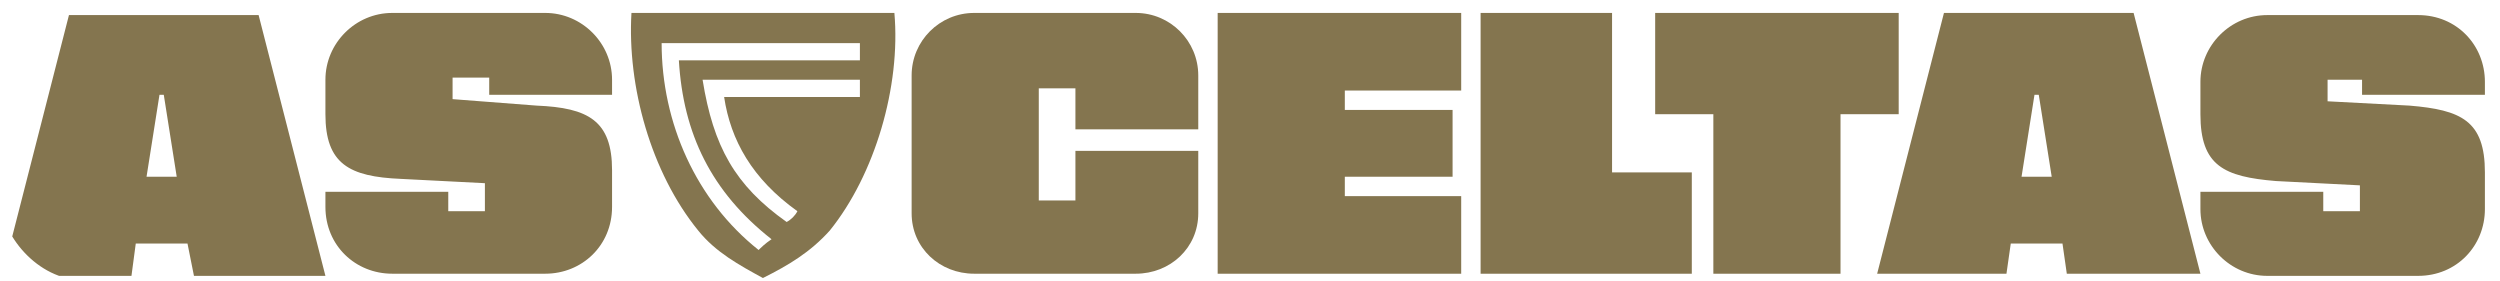 <?xml version="1.0" encoding="UTF-8"?> <svg xmlns="http://www.w3.org/2000/svg" width="1800" height="202" viewBox="0 0 1800 202" fill="none"><g clip-path="url(#clip0_26_91)"><path d="M656.373 54.311C656.373 29.483 676.545 9.311 701.373 9.311H817.752C842.58 9.311 862.752 29.483 862.752 54.311V93.104H774.304V63.621H747.925V144.311H774.304V108.621H862.752V153.621C862.752 178.449 842.58 197.069 817.752 197.069H701.373C676.545 197.069 656.373 178.449 656.373 153.621V54.311ZM968.27 65.173V79.138H1045.86V127.242H968.27V141.207H1052.06V197.069H876.718V9.311H1052.06V65.173H968.27ZM1218.1 124.138V197.069H1066.03V9.311H1160.68V124.138H1218.1ZM1367.06 82.242H1325.17V197.069H1233.61V82.242H1191.72V9.311H1367.06V82.242Z" fill="#84754F"></path><path fill-rule="evenodd" clip-rule="evenodd" d="M1484.99 175.345H1447.75L1444.65 197.069H1351.55L1399.65 9.311H1536.2L1584.3 197.069H1488.1L1484.99 175.345ZM1477.23 127.242L1467.92 68.276H1464.82L1455.51 127.242H1477.23ZM1584.3 138.104H1672.75V152.069H1699.13V133.448L1638.61 130.345C1601.37 127.242 1584.3 119.483 1584.3 82.242V58.966C1584.3 32.586 1606.03 10.862 1632.41 10.862H1741.03C1768.96 10.862 1789.13 32.586 1789.13 58.966V68.276H1700.68V57.414H1675.86V72.931L1734.82 76.035C1772.06 79.138 1789.13 86.897 1789.13 124.138V150.517C1789.13 176.897 1768.96 198.621 1741.03 198.621H1632.41C1606.03 198.621 1584.3 176.897 1584.3 150.517V138.104ZM134.993 175.345H97.752L94.648 198.621H1.545L49.648 10.862H186.2L234.304 198.621H139.648L134.993 175.345ZM127.235 127.242L117.924 68.276H114.821L105.51 127.242H127.235ZM234.304 138.104H322.752V152.069H349.131V131.897L288.614 128.793C251.372 127.242 234.304 117.931 234.304 82.242V57.414C234.304 31.035 256.028 9.311 282.407 9.311H392.579C418.959 9.311 440.683 31.035 440.683 57.414V68.276H352.235V55.862H325.855V71.379L386.373 76.035C423.614 77.587 440.683 86.897 440.683 122.586V148.966C440.683 176.897 418.959 197.069 392.579 197.069H282.407C256.028 197.069 234.304 176.897 234.304 148.966V138.104Z" fill="#84754F"></path><path fill-rule="evenodd" clip-rule="evenodd" d="M597.407 166.035C583.442 181.552 567.924 190.862 549.304 200.173C532.235 190.862 515.166 181.552 502.752 166.035C468.614 124.138 451.545 62.069 454.649 9.311H643.959C648.614 62.069 629.993 125.69 597.407 166.035ZM555.511 172.242C512.062 138.104 491.89 96.207 488.787 43.449H619.131V31.035H476.373C476.373 88.448 501.2 144.311 546.2 180C547.752 178.448 550.855 175.345 555.511 172.242ZM619.131 57.414H505.855C513.614 105.517 529.131 133.449 566.373 159.828C569.476 158.276 572.58 155.173 574.131 152.069C541.545 128.793 526.028 100.862 521.373 69.828H619.131V57.414Z" fill="#84754F"></path></g><defs><clipPath id="clip0_26_91"><rect width="1800" height="201.724" rx="60" fill="white"></rect></clipPath></defs></svg> 